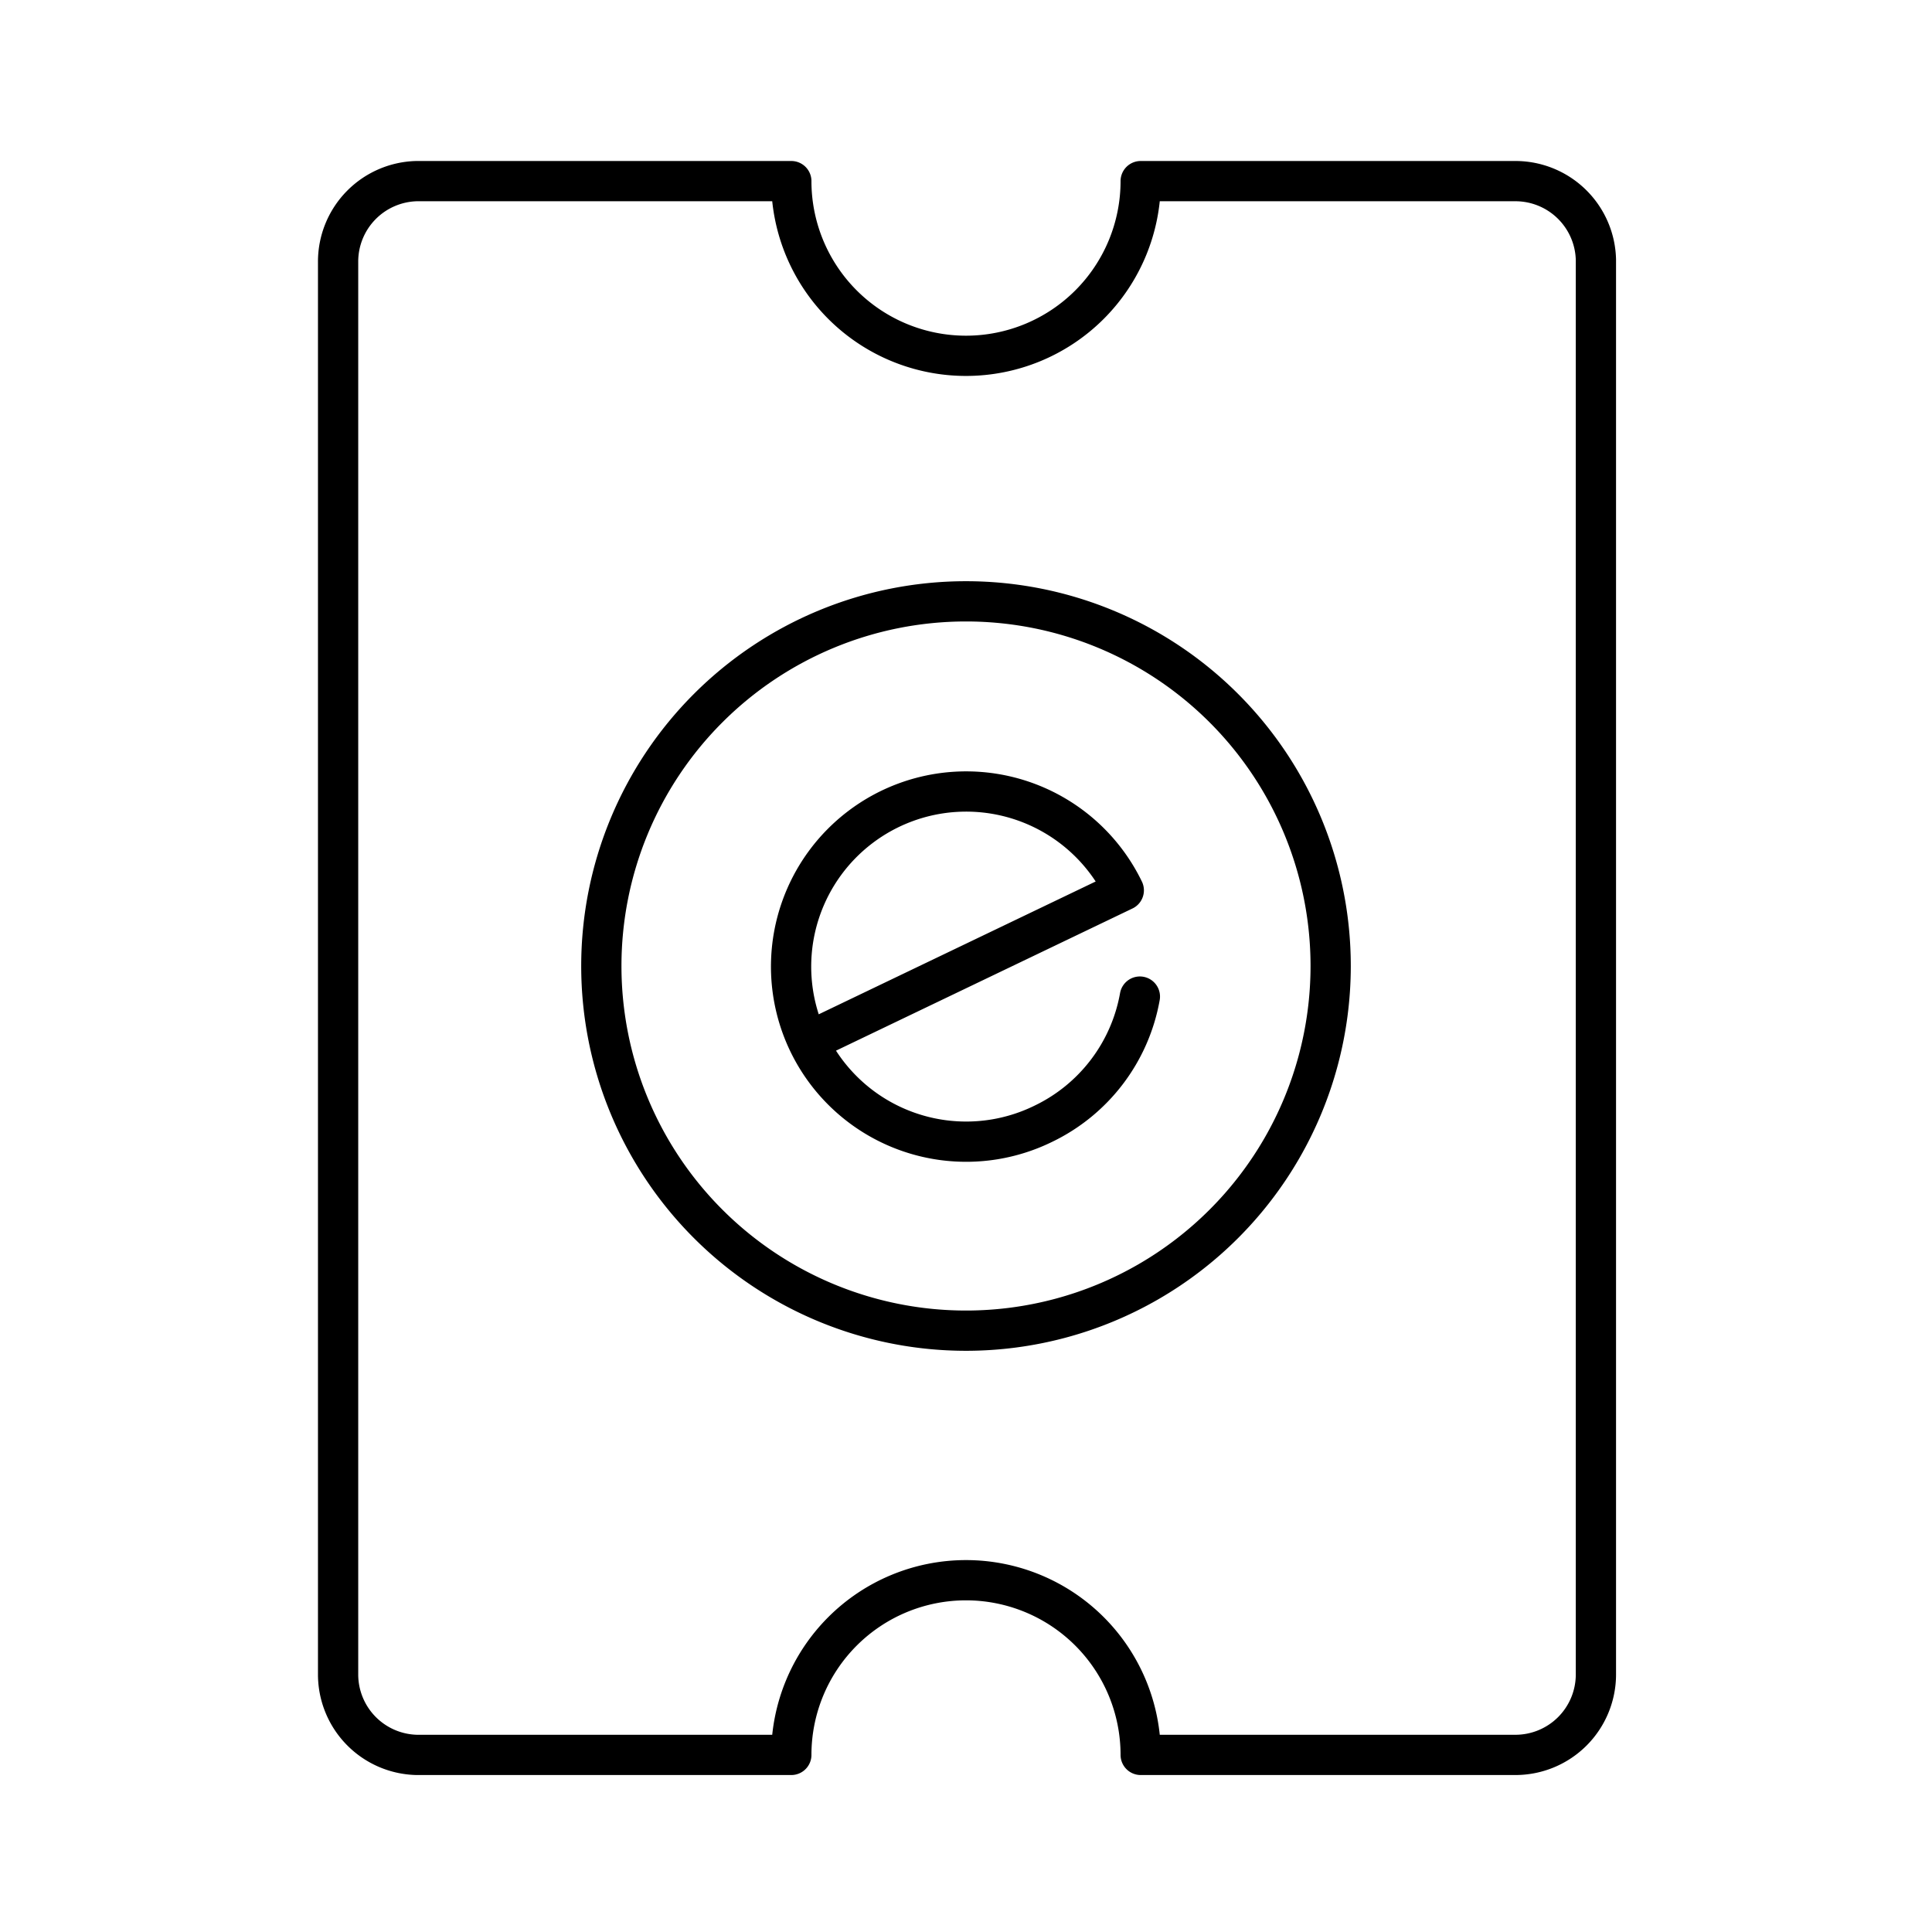 <?xml version="1.0" encoding="utf-8"?><!-- Uploaded to: SVG Repo, www.svgrepo.com, Generator: SVG Repo Mixer Tools -->
<svg width="800px" height="800px" viewBox="0 0 48 48" xmlns="http://www.w3.org/2000/svg"><defs><style>.a{fill:none;stroke:#000000;stroke-linecap:round;stroke-linejoin:round;}</style></defs><path class="a" d="M37.65,4.5H28.34a4.34,4.34,0,0,1-8.68,0H10.35a2,2,0,0,0-1.95,2v35.1a2,2,0,0,0,1.95,2h9.31a4.34,4.34,0,1,1,8.68,0h9.31a2,2,0,0,0,2-2V6.45A2,2,0,0,0,37.65,4.5ZM24,33.06A9.06,9.06,0,1,1,33.06,24,9.06,9.06,0,0,1,24,33.06Zm-3.92-7.18,7.84-3.76a4.35,4.35,0,1,0-2,5.8h0a4.35,4.35,0,0,0,2.4-3.16"/></svg>